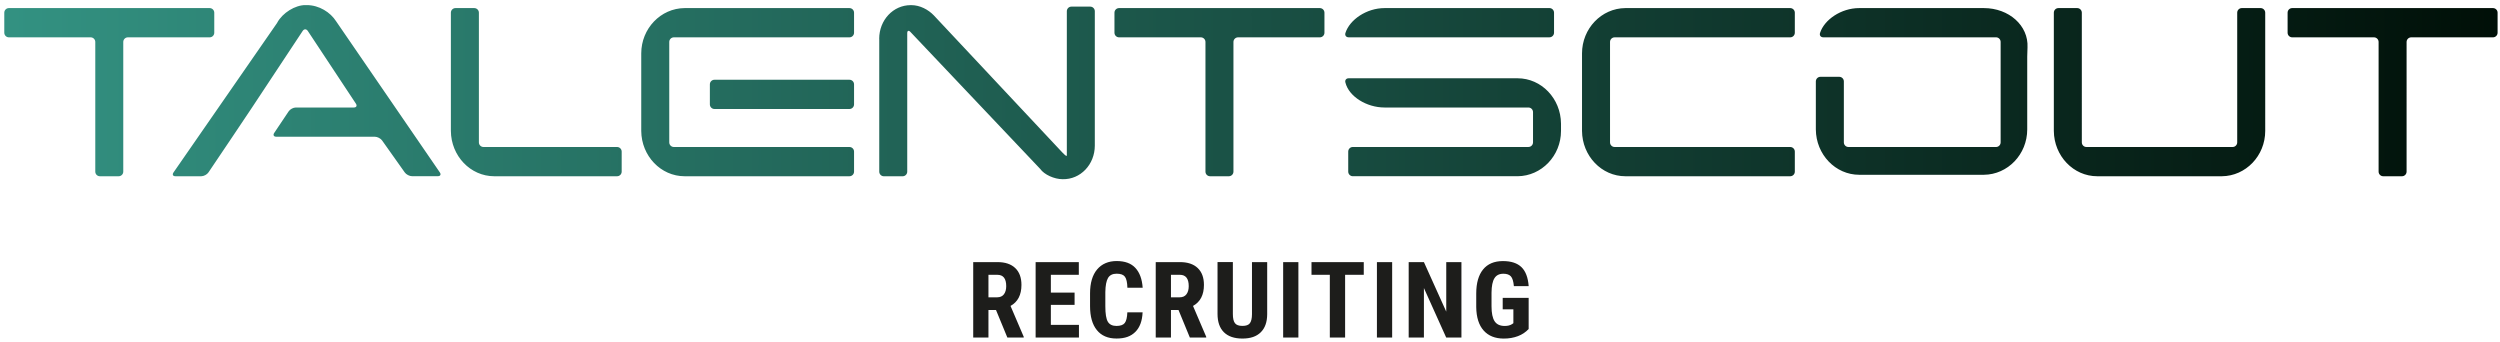 <?xml version="1.0" encoding="UTF-8"?>
<svg xmlns="http://www.w3.org/2000/svg" xmlns:xlink="http://www.w3.org/1999/xlink" id="Ebene_1" version="1.1" viewBox="0 0 986.24 134.76">
  <defs>
    <style>
      .st0 {
        fill: #1d1d1b;
      }

      .st1 {
        fill: none;
      }

      .st2 {
        clip-path: url(#clippath-1);
      }

      .st3 {
        clip-path: url(#clippath);
      }

      .st4 {
        fill: url(#Unbenannter_Verlauf_2);
      }
    </style>
    <clipPath id="clippath">
      <path class="st1" d="M281.86,31.46c-1.01,0-1.82.81-1.82,1.82v7.9c0,1,.81,1.82,1.82,1.82h53.24c1,0,1.82-.81,1.82-1.82v-7.9c0-1.01-.81-1.82-1.82-1.82h-53.24ZM540.16,30.88h-8.12c-1,0-1.57.77-1.27,1.73,1.36,5.42,8.28,9.8,15.46,9.8h56.72c1,0,1.82.81,1.82,1.82v11.93c0,1.01-.81,1.82-1.82,1.82h-69.26c-1.01,0-1.82.81-1.82,1.82v7.9c0,1,.81,1.82,1.82,1.82h65c9.45-.07,17.12-8.08,17.12-17.88v-2.88c-.07-9.88-7.73-17.88-17.12-17.88h-58.54ZM3.51,3.19c-1.01,0-1.82.81-1.82,1.82v7.9c0,1,.81,1.82,1.82,1.82h32.26c1,0,1.82.82,1.82,1.82v51.16c0,1,.81,1.82,1.82,1.82h7.4c1,0,1.82-.81,1.82-1.82V16.55c0-1,.81-1.82,1.82-1.82h32.26c1,0,1.82-.81,1.82-1.82v-7.9c0-1-.82-1.82-1.82-1.82H3.51ZM179.69,3.19c-1,0-1.82.81-1.82,1.82v46.64c.07,9.88,7.73,17.88,17.12,17.88h48.44c1,0,1.82-.81,1.82-1.82v-7.9c0-1.01-.82-1.82-1.82-1.82h-52.69c-1,0-1.82-.81-1.82-1.82V5.01c0-1-.81-1.82-1.82-1.82h-7.4ZM270.09,3.19c-9.45.07-17.12,8.08-17.12,17.88v30.58c.07,9.88,7.73,17.88,17.12,17.88h65.01c1,0,1.82-.81,1.82-1.82v-7.9c0-1.01-.81-1.82-1.82-1.82h-69.26c-1.01,0-1.82-.81-1.82-1.82V16.55c0-1,.81-1.82,1.82-1.82h69.26c1,0,1.82-.81,1.82-1.82v-7.9c0-1-.81-1.82-1.82-1.82h-65.01ZM441.47,3.19c-1.01,0-1.82.81-1.82,1.82v7.9c0,1,.81,1.82,1.82,1.82h32.26c1,0,1.82.82,1.82,1.82v51.16c0,1,.81,1.82,1.82,1.82h7.4c1,0,1.82-.81,1.82-1.82V16.55c0-1,.82-1.82,1.82-1.82h32.26c1,0,1.82-.81,1.82-1.82v-7.9c0-1-.81-1.82-1.82-1.82h-79.2ZM546.23,3.19c-7.18,0-13.81,4.62-15.46,9.8-.31.96.26,1.73,1.27,1.73h79.2c1,0,1.82-.81,1.82-1.82v-7.9c0-1-.81-1.82-1.82-1.82h-65ZM641.22,3.19c-9.46.07-17.12,8.08-17.12,17.88v30.58c.07,9.88,7.73,17.88,17.12,17.88h65.01c1,0,1.82-.81,1.82-1.82v-7.9c0-1.01-.81-1.82-1.82-1.82h-69.26c-1.01,0-1.82-.81-1.82-1.82V16.55c0-1,.81-1.82,1.82-1.82h69.26c1,0,1.82-.81,1.82-1.82v-7.9c0-1-.81-1.82-1.82-1.82h-65.01ZM733.46,3.19c-7.18,0-13.81,4.62-15.46,9.8-.31.96.26,1.73,1.27,1.73h68.15c1.01,0,1.82.82,1.82,1.82v39.63c0,1.01-.81,1.82-1.82,1.82h-58.21c-1,0-1.82-.81-1.82-1.82v-24.05c0-1.01-.81-1.82-1.82-1.82h-7.41c-1,0-1.82.81-1.82,1.82v18.95c.07,9.88,7.73,17.88,17.12,17.88h49.15c9.46-.07,17.12-8.08,17.12-17.88v-28.75c0-1,.05-2.63.11-3.64.42-8.56-7.29-15.49-17.23-15.49h-49.15ZM884.39,3.19c-1.01,0-1.82.81-1.82,1.82v51.16c0,1.01-.81,1.82-1.82,1.82h-57.66c-1.01,0-1.82-.81-1.82-1.82V5.01c0-1-.81-1.82-1.82-1.82h-7.4c-1.01,0-1.82.81-1.82,1.82v46.64c.07,9.88,7.73,17.88,17.12,17.88h49.15c9.46-.07,17.12-8.08,17.12-17.88V5.01c0-1-.81-1.82-1.82-1.82h-7.4ZM904.27,3.19c-1.01,0-1.82.81-1.82,1.82v7.9c0,1,.81,1.82,1.82,1.82h32.26c1,0,1.82.82,1.82,1.82v51.16c0,1,.82,1.82,1.82,1.82h7.4c1,0,1.82-.81,1.82-1.82V16.55c0-1,.82-1.82,1.82-1.82h32.26c1.01,0,1.82-.81,1.82-1.82v-7.9c0-1-.81-1.82-1.82-1.82h-79.2ZM346.86,15.31v52.41c0,1,.82,1.82,1.82,1.82h7.4c1,0,1.82-.81,1.82-1.82V13.09c0-1.01.56-1.23,1.25-.5l51.22,54.06c1.57,2.23,5.52,4.04,8.83,4.04,7.02.17,12.7-5.77,12.7-13.27V4.43c0-1-.81-1.82-1.82-1.82h-7.4c-1.01,0-1.82.81-1.82,1.82v57.02h-.28c-.15,0-.83-.59-1.52-1.33l-50.67-54.05c-2.21-2.31-5.52-4.04-8.84-4.04-.1,0-.2,0-.3,0-6.88,0-12.41,5.88-12.41,13.27M109.38,8.96l-40.94,59.08c-.57.83-.22,1.49.78,1.49h10.17c1.01,0,2.28-.67,2.84-1.51l9.47-14.07,7.73-11.54,19.98-30.21c.55-.84,1.45-.84,2.01,0l18.98,28.69c.56.84.19,1.52-.82,1.52h-22.87c-1.01,0-2.27.68-2.83,1.51l-5.7,8.51c-.56.83-.2,1.51.81,1.51h38.88c1.01,0,2.29.67,2.87,1.48l8.94,12.61c.58.82,1.87,1.48,2.87,1.48h10.17c1.01,0,1.36-.67.79-1.5l-40.94-59.65c-2.21-3.46-6.63-6.35-11.6-6.35-.14,0-.28-.01-.42-.01-4.12,0-9.04,3.03-11.18,6.93"></path>
    </clipPath>
    <linearGradient id="Unbenannter_Verlauf_2" data-name="Unbenannter Verlauf 2" x1="174.46" y1="-1683.58" x2="176.57" y2="-1683.58" gradientTransform="translate(-81501.23 -786472.53) scale(467.17 -467.17)" gradientUnits="userSpaceOnUse">
      <stop offset="0" stop-color="#339282"></stop>
      <stop offset="0" stop-color="#339282"></stop>
      <stop offset="1" stop-color="#000f07"></stop>
    </linearGradient>
    <clipPath id="clippath-1">
      <rect class="st1" x="1.69" y="2.03" width="983.6" height="131.54"></rect>
    </clipPath>
  </defs>
  <g class="st3">
    <rect class="st4" x="1.69" y="2.03" width="983.61" height="68.83"></rect>
  </g>
  <g class="st2">
    <path class="st0" d="M603.05,117.5h-10.24v4.54h4.21v5.46l-.53.37c-.73.48-1.7.72-2.88.72-1.85,0-3.18-.62-3.99-1.85-.81-1.23-1.22-3.2-1.22-5.92v-5.39c.03-2.59.41-4.48,1.15-5.66.73-1.19,1.91-1.78,3.54-1.78,1.33,0,2.32.35,2.94,1.03.63.69,1.02,1.98,1.19,3.87h5.84c-.26-3.41-1.21-5.91-2.85-7.5s-4.08-2.39-7.31-2.39c-3.43,0-6.05,1.11-7.84,3.32-1.79,2.21-2.69,5.37-2.69,9.47v5.35c.05,4.05,1.03,7.13,2.92,9.25,1.89,2.12,4.55,3.18,7.97,3.18,2,0,3.85-.32,5.53-.95,1.68-.63,3.1-1.58,4.26-2.83v-12.28ZM576.53,103.4h-5.99v19.54l-8.81-19.54h-6.01v29.76h6.01v-19.52l8.79,19.52h6.01v-29.76ZM549.2,103.4h-6.01v29.76h6.01v-29.76ZM538,103.4h-20.62v5.01h7.23v24.75h6.03v-24.75h7.36v-5.01ZM512.21,103.4h-6.01v29.76h6.01v-29.76ZM493.9,103.4v20.58c-.01,1.63-.29,2.81-.82,3.52-.53.72-1.51,1.07-2.94,1.07s-2.42-.36-2.96-1.08c-.55-.72-.82-1.93-.82-3.62v-20.48h-6.05v20.46c0,3.15.84,5.55,2.52,7.22,1.68,1.66,4.12,2.49,7.31,2.49s5.54-.82,7.21-2.46c1.68-1.64,2.53-4.01,2.55-7.1v-20.6h-6.01ZM461.94,108.41h3.51c2.33,0,3.5,1.49,3.5,4.48,0,1.33-.3,2.4-.9,3.2-.6.8-1.5,1.2-2.7,1.2h-3.41v-8.87ZM469.39,133.16h6.46v-.29l-5.21-12.18c2.87-1.58,4.31-4.35,4.31-8.3,0-2.87-.82-5.09-2.46-6.65s-3.97-2.34-6.98-2.34h-9.58v29.76h6.01v-10.87h2.98l4.47,10.87ZM444.73,123.24c-.08,2.02-.42,3.41-1.02,4.18-.6.77-1.69,1.16-3.27,1.16s-2.74-.55-3.4-1.66c-.66-1.1-.99-3.13-.99-6.09v-5.62c.04-2.57.4-4.43,1.06-5.55.67-1.12,1.8-1.69,3.41-1.69s2.67.4,3.26,1.2c.59.8.92,2.24.97,4.34h6.03c-.23-3.39-1.19-5.99-2.87-7.81s-4.15-2.72-7.39-2.72-5.87,1.11-7.72,3.32c-1.85,2.21-2.78,5.36-2.78,9.45v5.01c0,4.1.89,7.26,2.69,9.47,1.79,2.21,4.37,3.32,7.74,3.32s5.68-.87,7.44-2.62c1.76-1.75,2.71-4.31,2.86-7.71h-6.01ZM423.92,115.44h-9.36v-7.03h11.03v-5.01h-17.04v29.76h17.09v-4.99h-11.08v-7.89h9.36v-4.84ZM389.94,108.41h3.52c2.33,0,3.49,1.49,3.49,4.48,0,1.33-.3,2.4-.9,3.2-.6.8-1.5,1.2-2.7,1.2h-3.41v-8.87ZM397.4,133.16h6.46v-.29l-5.21-12.18c2.87-1.58,4.31-4.35,4.31-8.3,0-2.87-.82-5.09-2.46-6.65-1.64-1.56-3.97-2.34-6.98-2.34h-9.59v29.76h6.01v-10.87h2.98l4.48,10.87Z"></path>
  </g>
</svg>
